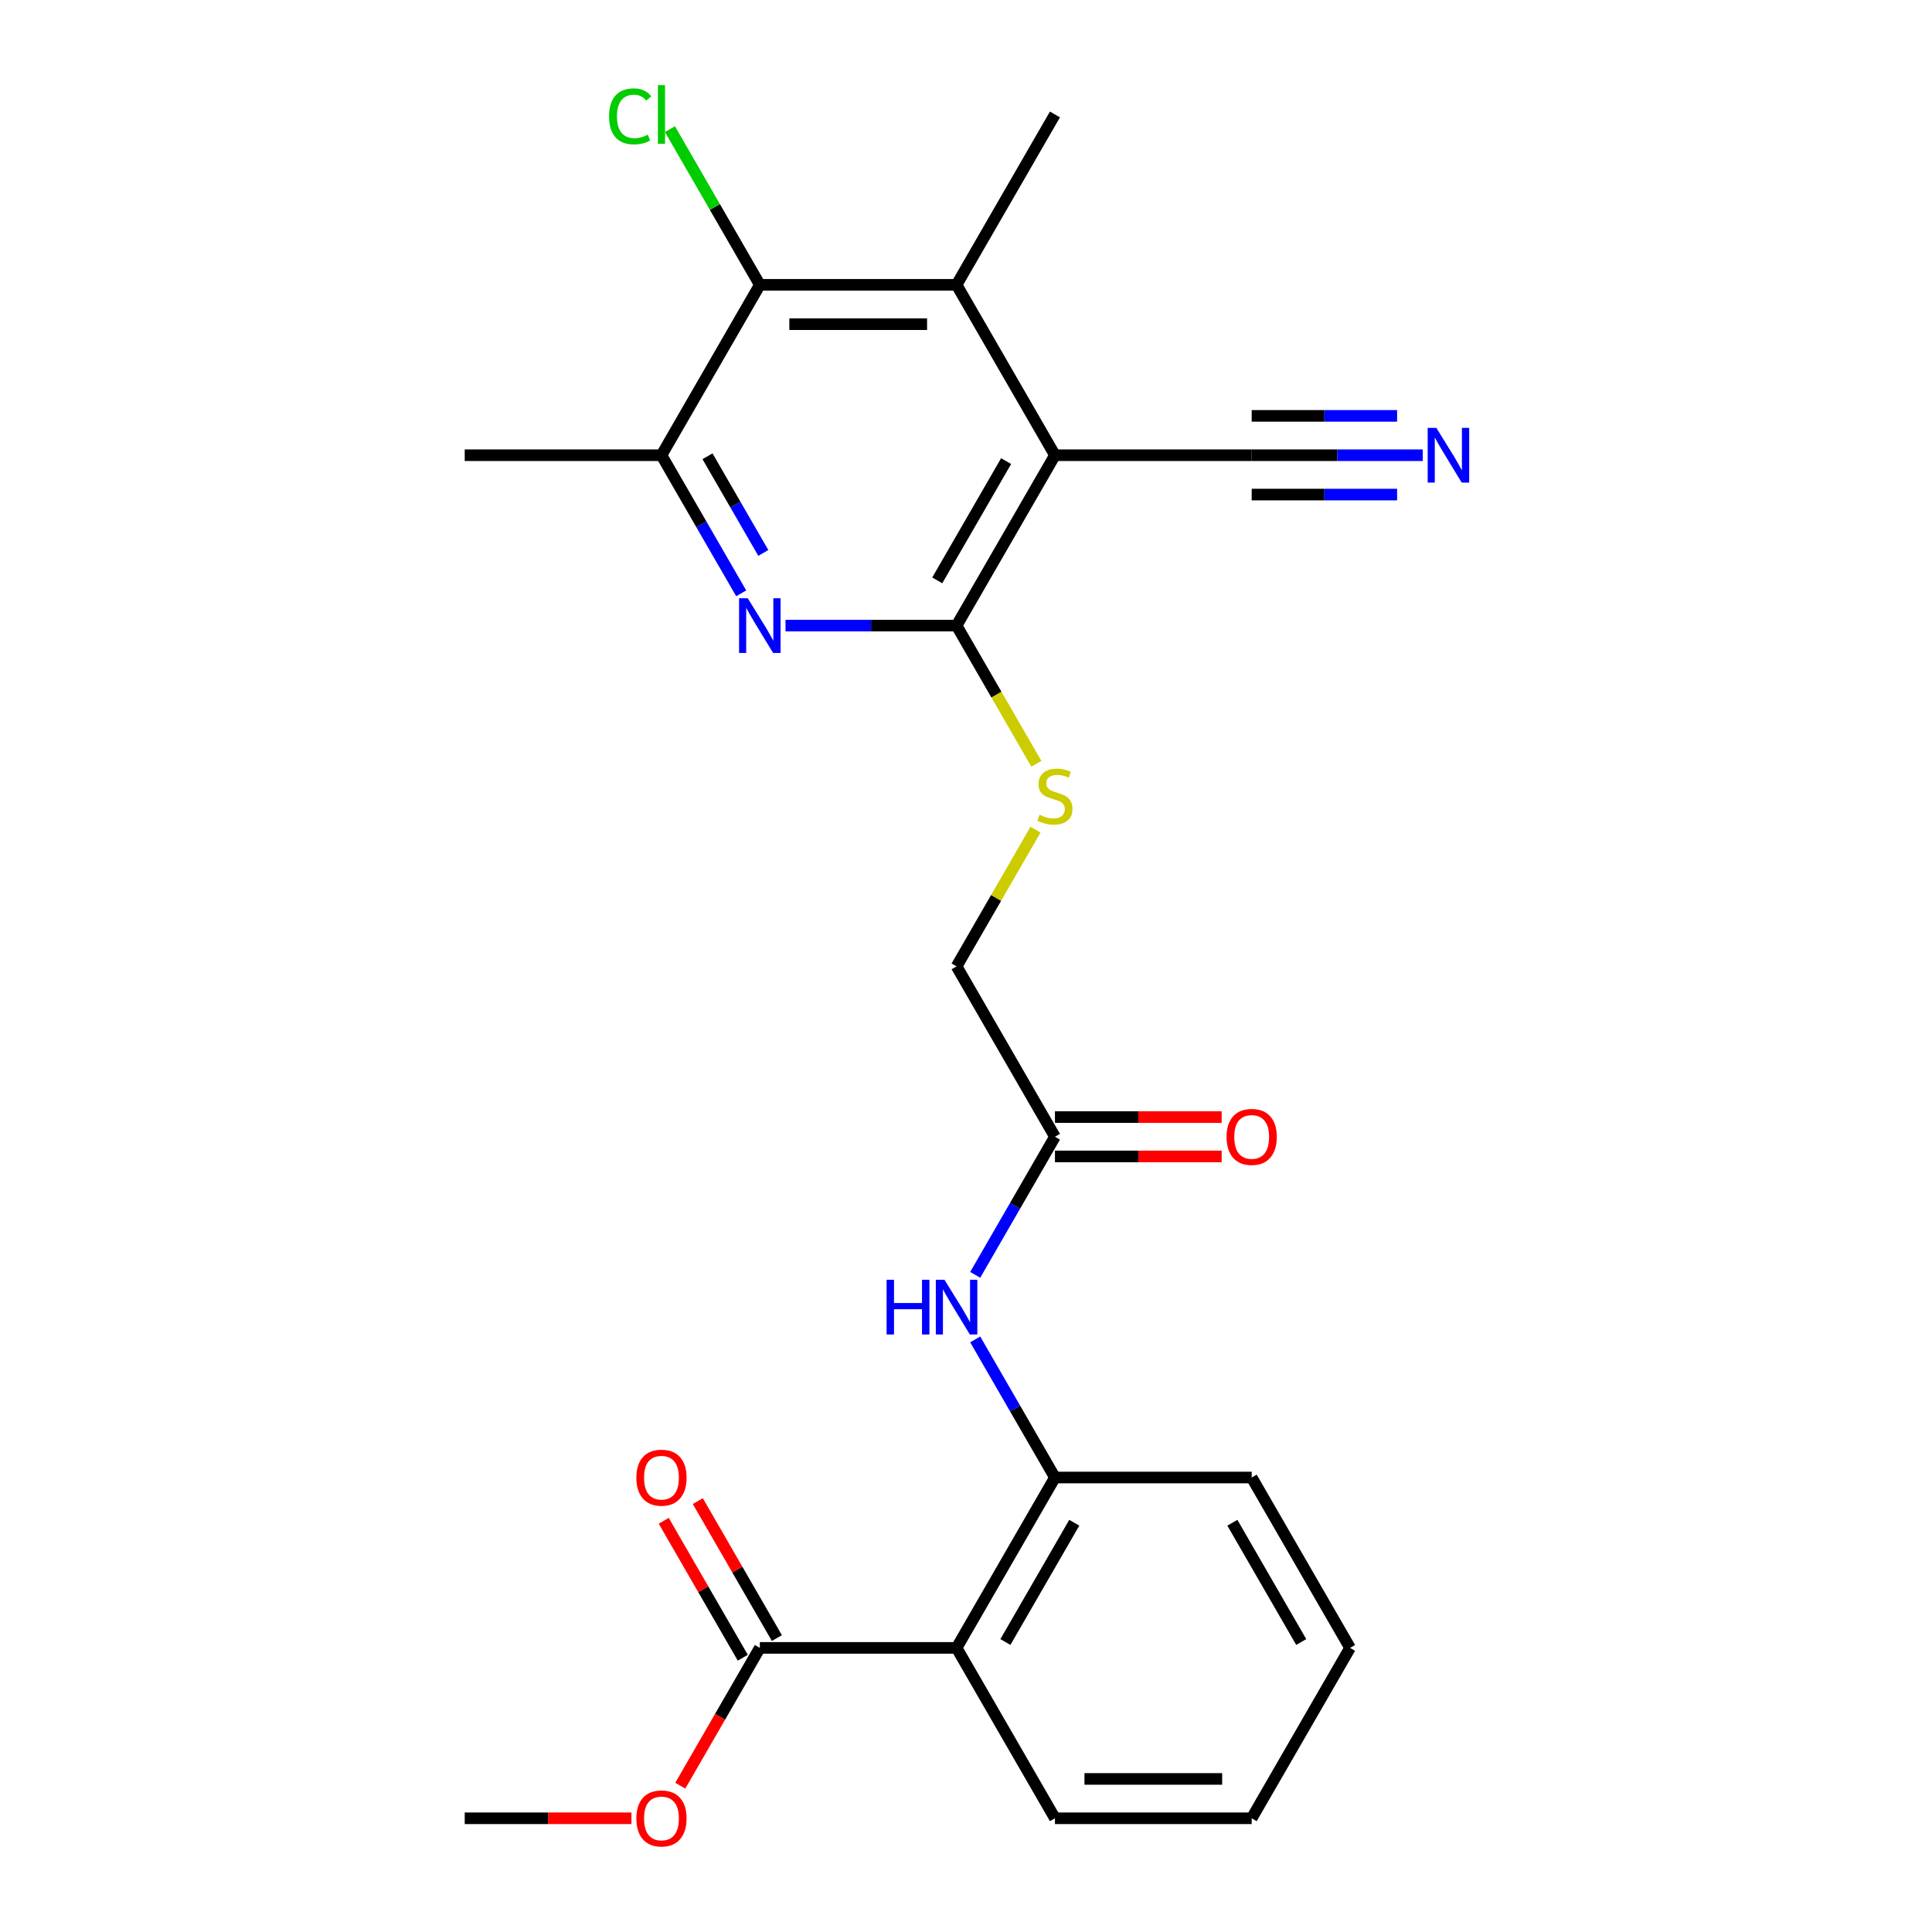 <?xml version='1.0' encoding='iso-8859-1'?>
<svg version='1.1' baseProfile='full'
              xmlns='http://www.w3.org/2000/svg'
                      xmlns:rdkit='http://www.rdkit.org/xml'
                      xmlns:xlink='http://www.w3.org/1999/xlink'
                  xml:space='preserve'
width='1000px' height='1000px' viewBox='0 0 1000 1000'>
<!-- END OF HEADER -->
<rect style='opacity:1.0;fill:#FFFFFF;stroke:none' width='1000' height='1000' x='0' y='0'> </rect>
<path class='bond-0' d='M 546.039,235.622 L 495.122,323.811' style='fill:none;fill-rule:evenodd;stroke:#000000;stroke-width:6px;stroke-linecap:butt;stroke-linejoin:miter;stroke-opacity:1' />
<path class='bond-0' d='M 520.763,238.667 L 485.122,300.4' style='fill:none;fill-rule:evenodd;stroke:#000000;stroke-width:6px;stroke-linecap:butt;stroke-linejoin:miter;stroke-opacity:1' />
<path class='bond-2' d='M 546.039,235.622 L 495.122,147.432' style='fill:none;fill-rule:evenodd;stroke:#000000;stroke-width:6px;stroke-linecap:butt;stroke-linejoin:miter;stroke-opacity:1' />
<path class='bond-8' d='M 546.039,235.622 L 647.871,235.622' style='fill:none;fill-rule:evenodd;stroke:#000000;stroke-width:6px;stroke-linecap:butt;stroke-linejoin:miter;stroke-opacity:1' />
<path class='bond-1' d='M 495.122,323.811 L 450.849,323.811' style='fill:none;fill-rule:evenodd;stroke:#000000;stroke-width:6px;stroke-linecap:butt;stroke-linejoin:miter;stroke-opacity:1' />
<path class='bond-1' d='M 450.849,323.811 L 406.576,323.811' style='fill:none;fill-rule:evenodd;stroke:#0000FF;stroke-width:6px;stroke-linecap:butt;stroke-linejoin:miter;stroke-opacity:1' />
<path class='bond-11' d='M 495.122,323.811 L 515.77,359.573' style='fill:none;fill-rule:evenodd;stroke:#000000;stroke-width:6px;stroke-linecap:butt;stroke-linejoin:miter;stroke-opacity:1' />
<path class='bond-11' d='M 515.77,359.573 L 536.417,395.335' style='fill:none;fill-rule:evenodd;stroke:#CCCC00;stroke-width:6px;stroke-linecap:butt;stroke-linejoin:miter;stroke-opacity:1' />
<path class='bond-25' d='M 383.645,307.106 L 363.009,271.364' style='fill:none;fill-rule:evenodd;stroke:#0000FF;stroke-width:6px;stroke-linecap:butt;stroke-linejoin:miter;stroke-opacity:1' />
<path class='bond-25' d='M 363.009,271.364 L 342.373,235.622' style='fill:none;fill-rule:evenodd;stroke:#000000;stroke-width:6px;stroke-linecap:butt;stroke-linejoin:miter;stroke-opacity:1' />
<path class='bond-25' d='M 395.092,286.2 L 380.647,261.18' style='fill:none;fill-rule:evenodd;stroke:#0000FF;stroke-width:6px;stroke-linecap:butt;stroke-linejoin:miter;stroke-opacity:1' />
<path class='bond-25' d='M 380.647,261.18 L 366.202,236.161' style='fill:none;fill-rule:evenodd;stroke:#000000;stroke-width:6px;stroke-linecap:butt;stroke-linejoin:miter;stroke-opacity:1' />
<path class='bond-4' d='M 495.122,147.432 L 393.29,147.432' style='fill:none;fill-rule:evenodd;stroke:#000000;stroke-width:6px;stroke-linecap:butt;stroke-linejoin:miter;stroke-opacity:1' />
<path class='bond-4' d='M 479.848,167.799 L 408.565,167.799' style='fill:none;fill-rule:evenodd;stroke:#000000;stroke-width:6px;stroke-linecap:butt;stroke-linejoin:miter;stroke-opacity:1' />
<path class='bond-19' d='M 495.122,147.432 L 546.039,59.242' style='fill:none;fill-rule:evenodd;stroke:#000000;stroke-width:6px;stroke-linecap:butt;stroke-linejoin:miter;stroke-opacity:1' />
<path class='bond-3' d='M 495.122,852.949 L 546.039,764.76' style='fill:none;fill-rule:evenodd;stroke:#000000;stroke-width:6px;stroke-linecap:butt;stroke-linejoin:miter;stroke-opacity:1' />
<path class='bond-3' d='M 520.398,849.904 L 556.039,788.171' style='fill:none;fill-rule:evenodd;stroke:#000000;stroke-width:6px;stroke-linecap:butt;stroke-linejoin:miter;stroke-opacity:1' />
<path class='bond-7' d='M 495.122,852.949 L 393.29,852.949' style='fill:none;fill-rule:evenodd;stroke:#000000;stroke-width:6px;stroke-linecap:butt;stroke-linejoin:miter;stroke-opacity:1' />
<path class='bond-18' d='M 495.122,852.949 L 546.039,941.139' style='fill:none;fill-rule:evenodd;stroke:#000000;stroke-width:6px;stroke-linecap:butt;stroke-linejoin:miter;stroke-opacity:1' />
<path class='bond-5' d='M 393.29,147.432 L 342.373,235.622' style='fill:none;fill-rule:evenodd;stroke:#000000;stroke-width:6px;stroke-linecap:butt;stroke-linejoin:miter;stroke-opacity:1' />
<path class='bond-16' d='M 393.29,147.432 L 370.025,107.136' style='fill:none;fill-rule:evenodd;stroke:#000000;stroke-width:6px;stroke-linecap:butt;stroke-linejoin:miter;stroke-opacity:1' />
<path class='bond-16' d='M 370.025,107.136 L 346.759,66.839' style='fill:none;fill-rule:evenodd;stroke:#00CC00;stroke-width:6px;stroke-linecap:butt;stroke-linejoin:miter;stroke-opacity:1' />
<path class='bond-20' d='M 342.373,235.622 L 240.541,235.622' style='fill:none;fill-rule:evenodd;stroke:#000000;stroke-width:6px;stroke-linecap:butt;stroke-linejoin:miter;stroke-opacity:1' />
<path class='bond-6' d='M 546.039,764.76 L 525.403,729.018' style='fill:none;fill-rule:evenodd;stroke:#000000;stroke-width:6px;stroke-linecap:butt;stroke-linejoin:miter;stroke-opacity:1' />
<path class='bond-6' d='M 525.403,729.018 L 504.768,693.276' style='fill:none;fill-rule:evenodd;stroke:#0000FF;stroke-width:6px;stroke-linecap:butt;stroke-linejoin:miter;stroke-opacity:1' />
<path class='bond-21' d='M 546.039,764.76 L 647.871,764.76' style='fill:none;fill-rule:evenodd;stroke:#000000;stroke-width:6px;stroke-linecap:butt;stroke-linejoin:miter;stroke-opacity:1' />
<path class='bond-13' d='M 402.109,847.858 L 381.646,812.416' style='fill:none;fill-rule:evenodd;stroke:#000000;stroke-width:6px;stroke-linecap:butt;stroke-linejoin:miter;stroke-opacity:1' />
<path class='bond-13' d='M 381.646,812.416 L 361.184,776.974' style='fill:none;fill-rule:evenodd;stroke:#FF0000;stroke-width:6px;stroke-linecap:butt;stroke-linejoin:miter;stroke-opacity:1' />
<path class='bond-13' d='M 384.471,858.041 L 364.008,822.599' style='fill:none;fill-rule:evenodd;stroke:#000000;stroke-width:6px;stroke-linecap:butt;stroke-linejoin:miter;stroke-opacity:1' />
<path class='bond-13' d='M 364.008,822.599 L 343.546,787.157' style='fill:none;fill-rule:evenodd;stroke:#FF0000;stroke-width:6px;stroke-linecap:butt;stroke-linejoin:miter;stroke-opacity:1' />
<path class='bond-17' d='M 393.29,852.949 L 372.7,888.611' style='fill:none;fill-rule:evenodd;stroke:#000000;stroke-width:6px;stroke-linecap:butt;stroke-linejoin:miter;stroke-opacity:1' />
<path class='bond-17' d='M 372.7,888.611 L 352.111,924.273' style='fill:none;fill-rule:evenodd;stroke:#FF0000;stroke-width:6px;stroke-linecap:butt;stroke-linejoin:miter;stroke-opacity:1' />
<path class='bond-10' d='M 647.871,235.622 L 692.145,235.622' style='fill:none;fill-rule:evenodd;stroke:#000000;stroke-width:6px;stroke-linecap:butt;stroke-linejoin:miter;stroke-opacity:1' />
<path class='bond-10' d='M 692.145,235.622 L 736.418,235.622' style='fill:none;fill-rule:evenodd;stroke:#0000FF;stroke-width:6px;stroke-linecap:butt;stroke-linejoin:miter;stroke-opacity:1' />
<path class='bond-10' d='M 647.871,255.988 L 685.504,255.988' style='fill:none;fill-rule:evenodd;stroke:#000000;stroke-width:6px;stroke-linecap:butt;stroke-linejoin:miter;stroke-opacity:1' />
<path class='bond-10' d='M 685.504,255.988 L 723.136,255.988' style='fill:none;fill-rule:evenodd;stroke:#0000FF;stroke-width:6px;stroke-linecap:butt;stroke-linejoin:miter;stroke-opacity:1' />
<path class='bond-10' d='M 647.871,215.255 L 685.504,215.255' style='fill:none;fill-rule:evenodd;stroke:#000000;stroke-width:6px;stroke-linecap:butt;stroke-linejoin:miter;stroke-opacity:1' />
<path class='bond-10' d='M 685.504,215.255 L 723.136,215.255' style='fill:none;fill-rule:evenodd;stroke:#0000FF;stroke-width:6px;stroke-linecap:butt;stroke-linejoin:miter;stroke-opacity:1' />
<path class='bond-9' d='M 504.768,659.864 L 525.403,624.122' style='fill:none;fill-rule:evenodd;stroke:#0000FF;stroke-width:6px;stroke-linecap:butt;stroke-linejoin:miter;stroke-opacity:1' />
<path class='bond-9' d='M 525.403,624.122 L 546.039,588.38' style='fill:none;fill-rule:evenodd;stroke:#000000;stroke-width:6px;stroke-linecap:butt;stroke-linejoin:miter;stroke-opacity:1' />
<path class='bond-15' d='M 535.978,429.427 L 515.55,464.809' style='fill:none;fill-rule:evenodd;stroke:#CCCC00;stroke-width:6px;stroke-linecap:butt;stroke-linejoin:miter;stroke-opacity:1' />
<path class='bond-15' d='M 515.55,464.809 L 495.122,500.191' style='fill:none;fill-rule:evenodd;stroke:#000000;stroke-width:6px;stroke-linecap:butt;stroke-linejoin:miter;stroke-opacity:1' />
<path class='bond-12' d='M 546.039,588.38 L 495.122,500.191' style='fill:none;fill-rule:evenodd;stroke:#000000;stroke-width:6px;stroke-linecap:butt;stroke-linejoin:miter;stroke-opacity:1' />
<path class='bond-14' d='M 546.039,598.564 L 589.182,598.564' style='fill:none;fill-rule:evenodd;stroke:#000000;stroke-width:6px;stroke-linecap:butt;stroke-linejoin:miter;stroke-opacity:1' />
<path class='bond-14' d='M 589.182,598.564 L 632.326,598.564' style='fill:none;fill-rule:evenodd;stroke:#FF0000;stroke-width:6px;stroke-linecap:butt;stroke-linejoin:miter;stroke-opacity:1' />
<path class='bond-14' d='M 546.039,578.197 L 589.182,578.197' style='fill:none;fill-rule:evenodd;stroke:#000000;stroke-width:6px;stroke-linecap:butt;stroke-linejoin:miter;stroke-opacity:1' />
<path class='bond-14' d='M 589.182,578.197 L 632.326,578.197' style='fill:none;fill-rule:evenodd;stroke:#FF0000;stroke-width:6px;stroke-linecap:butt;stroke-linejoin:miter;stroke-opacity:1' />
<path class='bond-22' d='M 326.828,941.139 L 283.684,941.139' style='fill:none;fill-rule:evenodd;stroke:#FF0000;stroke-width:6px;stroke-linecap:butt;stroke-linejoin:miter;stroke-opacity:1' />
<path class='bond-22' d='M 283.684,941.139 L 240.541,941.139' style='fill:none;fill-rule:evenodd;stroke:#000000;stroke-width:6px;stroke-linecap:butt;stroke-linejoin:miter;stroke-opacity:1' />
<path class='bond-26' d='M 546.039,941.139 L 647.871,941.139' style='fill:none;fill-rule:evenodd;stroke:#000000;stroke-width:6px;stroke-linecap:butt;stroke-linejoin:miter;stroke-opacity:1' />
<path class='bond-26' d='M 561.314,920.772 L 632.596,920.772' style='fill:none;fill-rule:evenodd;stroke:#000000;stroke-width:6px;stroke-linecap:butt;stroke-linejoin:miter;stroke-opacity:1' />
<path class='bond-24' d='M 647.871,764.76 L 698.788,852.949' style='fill:none;fill-rule:evenodd;stroke:#000000;stroke-width:6px;stroke-linecap:butt;stroke-linejoin:miter;stroke-opacity:1' />
<path class='bond-24' d='M 637.871,788.171 L 673.512,849.904' style='fill:none;fill-rule:evenodd;stroke:#000000;stroke-width:6px;stroke-linecap:butt;stroke-linejoin:miter;stroke-opacity:1' />
<path class='bond-23' d='M 647.871,941.139 L 698.788,852.949' style='fill:none;fill-rule:evenodd;stroke:#000000;stroke-width:6px;stroke-linecap:butt;stroke-linejoin:miter;stroke-opacity:1' />
<path  class='atom-2' d='M 387.03 309.651
L 396.31 324.651
Q 397.23 326.131, 398.71 328.811
Q 400.19 331.491, 400.27 331.651
L 400.27 309.651
L 404.03 309.651
L 404.03 337.971
L 400.15 337.971
L 390.19 321.571
Q 389.03 319.651, 387.79 317.451
Q 386.59 315.251, 386.23 314.571
L 386.23 337.971
L 382.55 337.971
L 382.55 309.651
L 387.03 309.651
' fill='#0000FF'/>
<path  class='atom-10' d='M 458.902 662.41
L 462.742 662.41
L 462.742 674.45
L 477.222 674.45
L 477.222 662.41
L 481.062 662.41
L 481.062 690.73
L 477.222 690.73
L 477.222 677.65
L 462.742 677.65
L 462.742 690.73
L 458.902 690.73
L 458.902 662.41
' fill='#0000FF'/>
<path  class='atom-10' d='M 488.862 662.41
L 498.142 677.41
Q 499.062 678.89, 500.542 681.57
Q 502.022 684.25, 502.102 684.41
L 502.102 662.41
L 505.862 662.41
L 505.862 690.73
L 501.982 690.73
L 492.022 674.33
Q 490.862 672.41, 489.622 670.21
Q 488.422 668.01, 488.062 667.33
L 488.062 690.73
L 484.382 690.73
L 484.382 662.41
L 488.862 662.41
' fill='#0000FF'/>
<path  class='atom-11' d='M 743.444 221.462
L 752.724 236.462
Q 753.644 237.942, 755.124 240.622
Q 756.604 243.302, 756.684 243.462
L 756.684 221.462
L 760.444 221.462
L 760.444 249.782
L 756.564 249.782
L 746.604 233.382
Q 745.444 231.462, 744.204 229.262
Q 743.004 227.062, 742.644 226.382
L 742.644 249.782
L 738.964 249.782
L 738.964 221.462
L 743.444 221.462
' fill='#0000FF'/>
<path  class='atom-12' d='M 538.039 421.721
Q 538.359 421.841, 539.679 422.401
Q 540.999 422.961, 542.439 423.321
Q 543.919 423.641, 545.359 423.641
Q 548.039 423.641, 549.599 422.361
Q 551.159 421.041, 551.159 418.761
Q 551.159 417.201, 550.359 416.241
Q 549.599 415.281, 548.399 414.761
Q 547.199 414.241, 545.199 413.641
Q 542.679 412.881, 541.159 412.161
Q 539.679 411.441, 538.599 409.921
Q 537.559 408.401, 537.559 405.841
Q 537.559 402.281, 539.959 400.081
Q 542.399 397.881, 547.199 397.881
Q 550.479 397.881, 554.199 399.441
L 553.279 402.521
Q 549.879 401.121, 547.319 401.121
Q 544.559 401.121, 543.039 402.281
Q 541.519 403.401, 541.559 405.361
Q 541.559 406.881, 542.319 407.801
Q 543.119 408.721, 544.239 409.241
Q 545.399 409.761, 547.319 410.361
Q 549.879 411.161, 551.399 411.961
Q 552.919 412.761, 553.999 414.401
Q 555.119 416.001, 555.119 418.761
Q 555.119 422.681, 552.479 424.801
Q 549.879 426.881, 545.519 426.881
Q 542.999 426.881, 541.079 426.321
Q 539.199 425.801, 536.959 424.881
L 538.039 421.721
' fill='#CCCC00'/>
<path  class='atom-14' d='M 329.373 764.84
Q 329.373 758.04, 332.733 754.24
Q 336.093 750.44, 342.373 750.44
Q 348.653 750.44, 352.013 754.24
Q 355.373 758.04, 355.373 764.84
Q 355.373 771.72, 351.973 775.64
Q 348.573 779.52, 342.373 779.52
Q 336.133 779.52, 332.733 775.64
Q 329.373 771.76, 329.373 764.84
M 342.373 776.32
Q 346.693 776.32, 349.013 773.44
Q 351.373 770.52, 351.373 764.84
Q 351.373 759.28, 349.013 756.48
Q 346.693 753.64, 342.373 753.64
Q 338.053 753.64, 335.693 756.44
Q 333.373 759.24, 333.373 764.84
Q 333.373 770.56, 335.693 773.44
Q 338.053 776.32, 342.373 776.32
' fill='#FF0000'/>
<path  class='atom-15' d='M 634.871 588.46
Q 634.871 581.66, 638.231 577.86
Q 641.591 574.06, 647.871 574.06
Q 654.151 574.06, 657.511 577.86
Q 660.871 581.66, 660.871 588.46
Q 660.871 595.34, 657.471 599.26
Q 654.071 603.14, 647.871 603.14
Q 641.631 603.14, 638.231 599.26
Q 634.871 595.38, 634.871 588.46
M 647.871 599.94
Q 652.191 599.94, 654.511 597.06
Q 656.871 594.14, 656.871 588.46
Q 656.871 582.9, 654.511 580.1
Q 652.191 577.26, 647.871 577.26
Q 643.551 577.26, 641.191 580.06
Q 638.871 582.86, 638.871 588.46
Q 638.871 594.18, 641.191 597.06
Q 643.551 599.94, 647.871 599.94
' fill='#FF0000'/>
<path  class='atom-17' d='M 315.253 60.222
Q 315.253 53.182, 318.533 49.502
Q 321.853 45.782, 328.133 45.782
Q 333.973 45.782, 337.093 49.903
L 334.453 52.062
Q 332.173 49.062, 328.133 49.062
Q 323.853 49.062, 321.573 51.943
Q 319.333 54.782, 319.333 60.222
Q 319.333 65.823, 321.653 68.703
Q 324.013 71.582, 328.573 71.582
Q 331.693 71.582, 335.333 69.703
L 336.453 72.703
Q 334.973 73.662, 332.733 74.222
Q 330.493 74.782, 328.013 74.782
Q 321.853 74.782, 318.533 71.022
Q 315.253 67.263, 315.253 60.222
' fill='#00CC00'/>
<path  class='atom-17' d='M 340.533 44.062
L 344.213 44.062
L 344.213 74.422
L 340.533 74.422
L 340.533 44.062
' fill='#00CC00'/>
<path  class='atom-18' d='M 329.373 941.219
Q 329.373 934.419, 332.733 930.619
Q 336.093 926.819, 342.373 926.819
Q 348.653 926.819, 352.013 930.619
Q 355.373 934.419, 355.373 941.219
Q 355.373 948.099, 351.973 952.019
Q 348.573 955.899, 342.373 955.899
Q 336.133 955.899, 332.733 952.019
Q 329.373 948.139, 329.373 941.219
M 342.373 952.699
Q 346.693 952.699, 349.013 949.819
Q 351.373 946.899, 351.373 941.219
Q 351.373 935.659, 349.013 932.859
Q 346.693 930.019, 342.373 930.019
Q 338.053 930.019, 335.693 932.819
Q 333.373 935.619, 333.373 941.219
Q 333.373 946.939, 335.693 949.819
Q 338.053 952.699, 342.373 952.699
' fill='#FF0000'/>
</svg>
